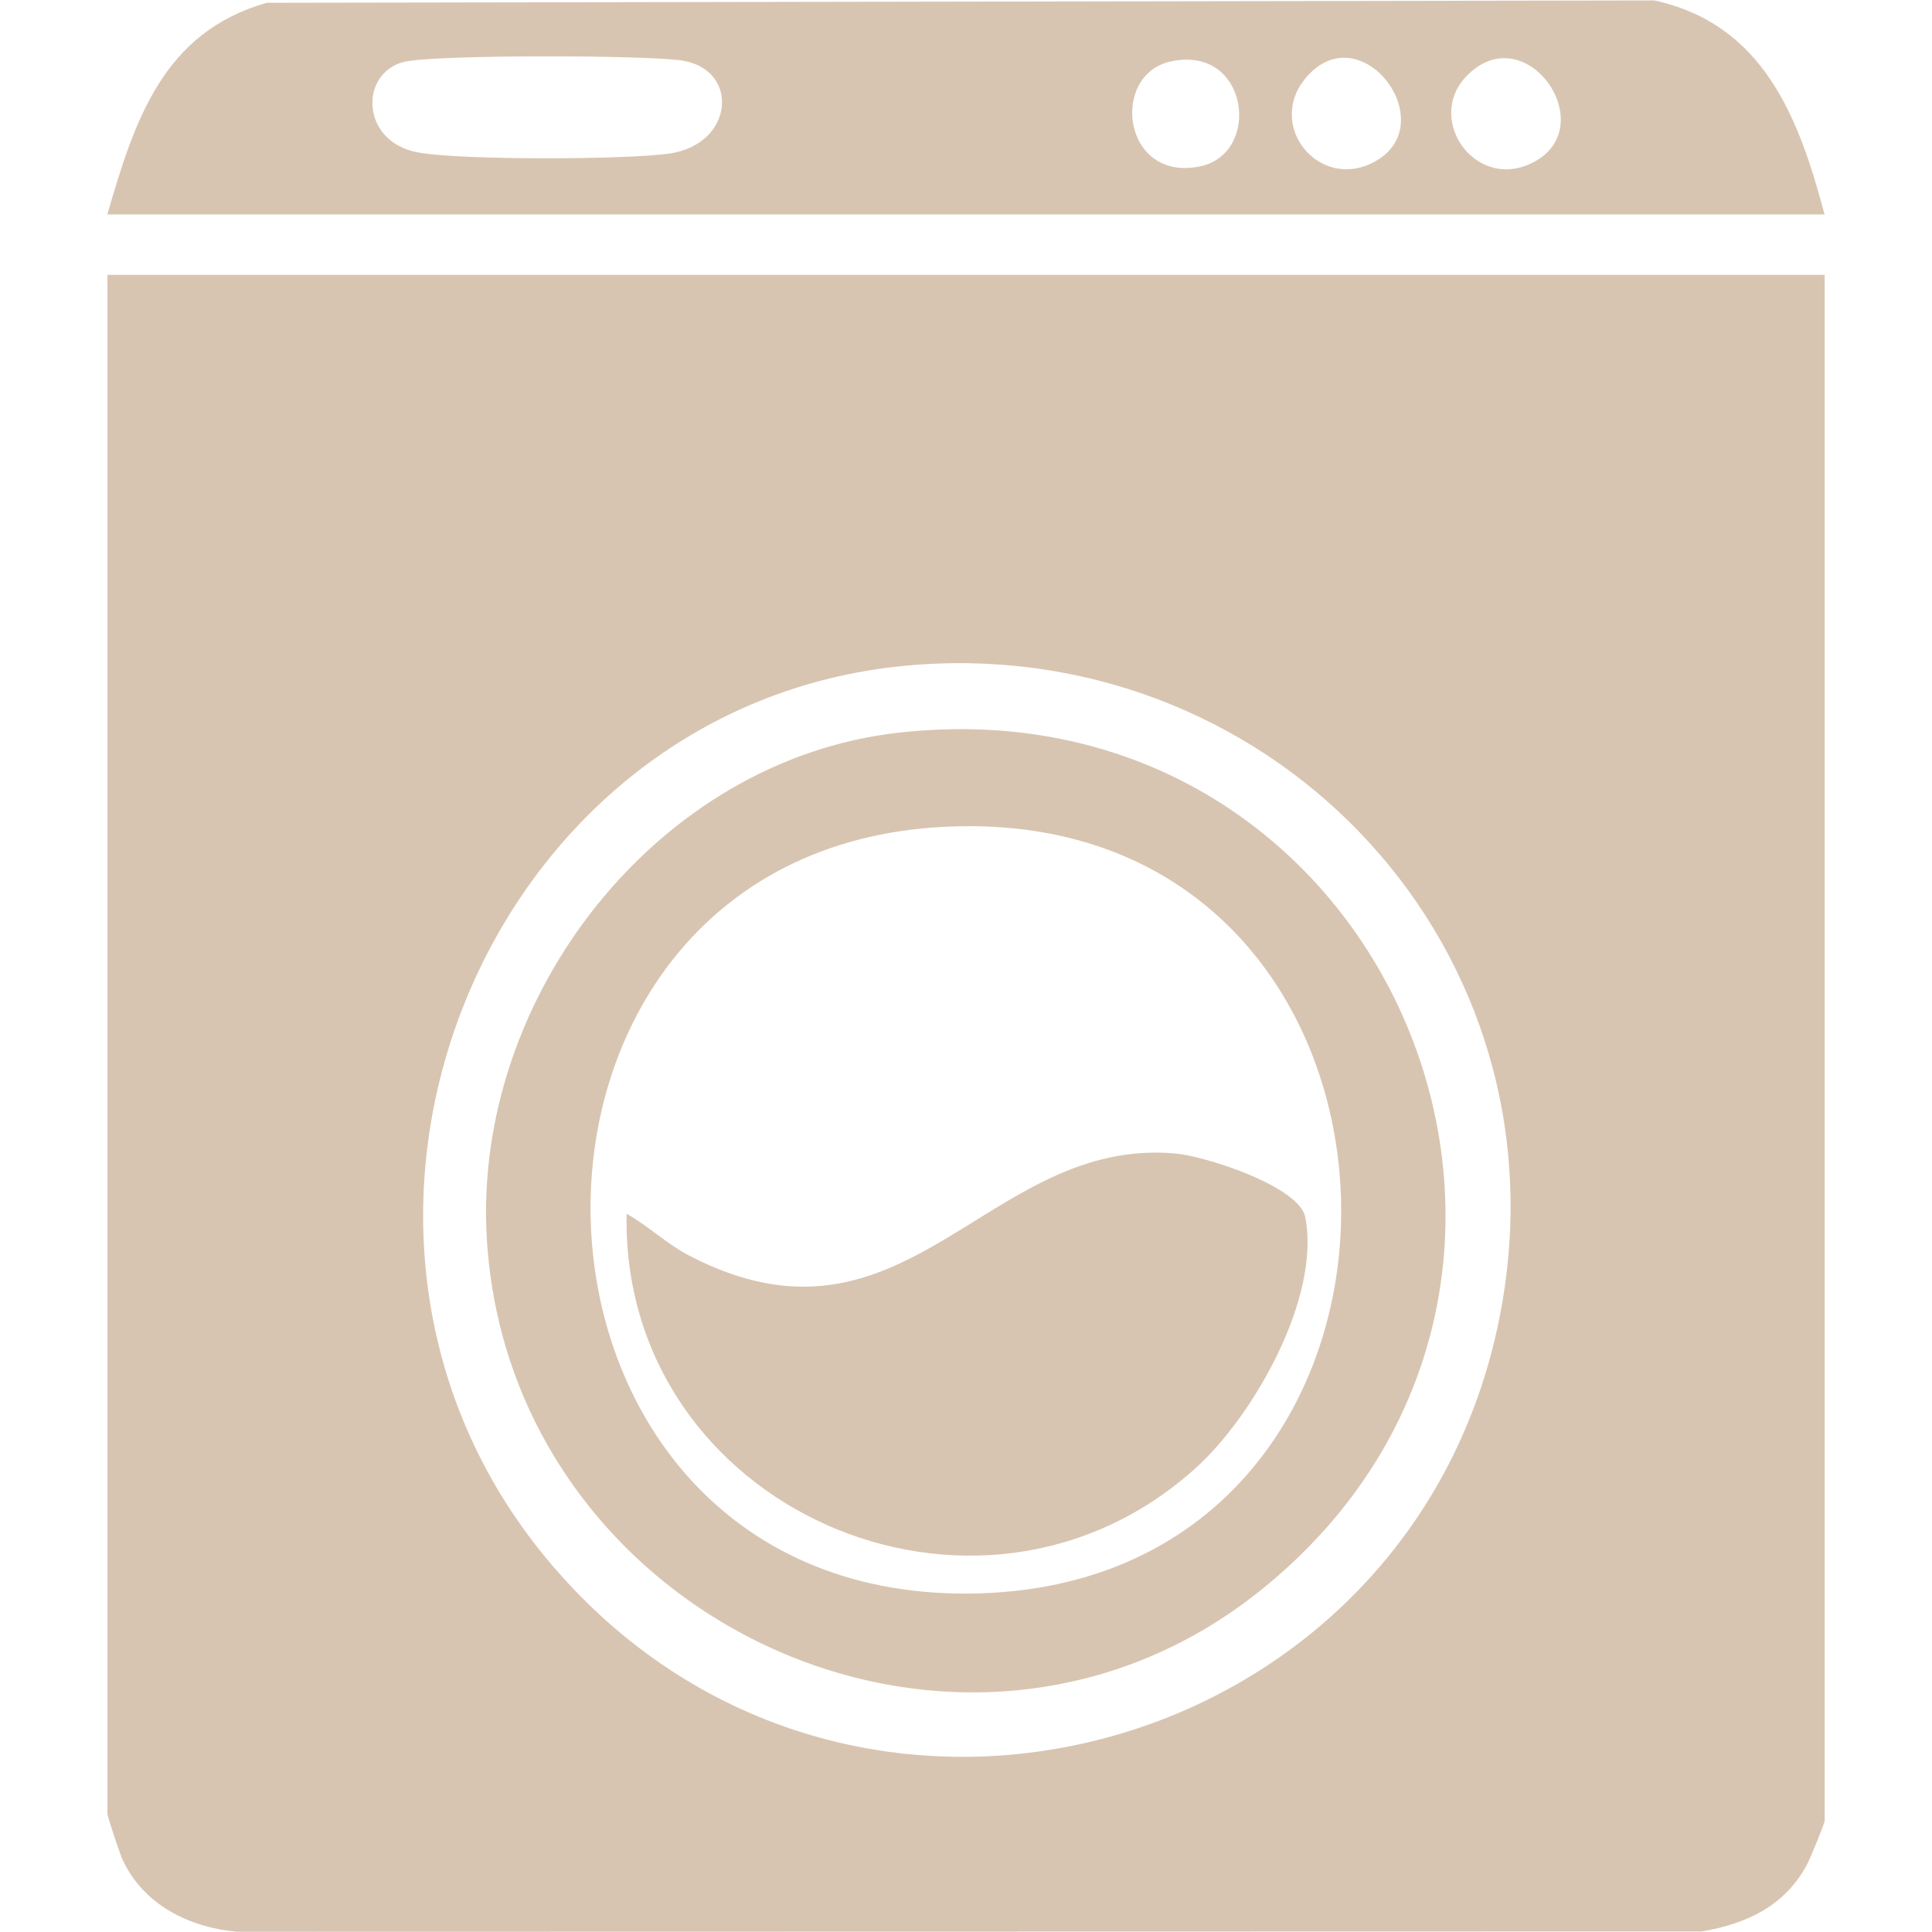 <svg width="18" height="18" viewBox="0 0 18 18" fill="none" xmlns="http://www.w3.org/2000/svg">
<g clip-path="url(#clip0_1551_3107)">
<path d="M17 2.561V16.964C17 16.986 16.867 17.311 16.839 17.364C16.636 17.754 16.272 17.925 15.854 17.995L2.207 17.998C1.761 17.957 1.332 17.744 1.141 17.323C1.116 17.27 1.001 16.923 1.001 16.901V2.561H17.001H17ZM8.429 6.203C4.49 6.579 2.539 11.447 5.095 14.525C7.894 17.896 13.318 16.387 14.007 12.072C14.544 8.707 11.762 5.886 8.43 6.203H8.429Z" fill="#D8C5B1"/>
<path d="M17 1.998H1C1.253 1.124 1.518 0.301 2.485 0.026L15.413 0.004C16.427 0.225 16.759 1.091 16.999 1.998H17ZM3.773 0.574C3.346 0.673 3.353 1.323 3.898 1.421C4.297 1.493 5.821 1.489 6.235 1.431C6.839 1.345 6.894 0.653 6.361 0.565C6.037 0.512 4.064 0.508 3.773 0.575V0.574ZM10.906 0.573C10.335 0.699 10.461 1.708 11.188 1.548C11.758 1.423 11.633 0.413 10.906 0.573ZM12.183 0.706C11.773 1.157 12.293 1.799 12.817 1.501C13.437 1.149 12.694 0.143 12.183 0.706ZM13.669 0.703C13.263 1.112 13.761 1.81 14.306 1.501C14.915 1.156 14.213 0.155 13.669 0.703Z" fill="#D8C5B1"/>
<path d="M8.365 6.827C12.948 6.306 15.293 11.95 11.757 14.807C8.963 17.064 4.736 15.089 4.535 11.527C4.408 9.287 6.123 7.082 8.365 6.827L8.365 6.827ZM8.801 7.703C4.279 7.927 4.457 14.877 9.02 14.847C13.771 14.815 13.606 7.465 8.801 7.703Z" fill="#D8C5B1"/>
<path d="M5.838 11.308C6.037 11.42 6.212 11.589 6.415 11.695C8.441 12.754 9.188 10.587 10.953 10.747C11.232 10.772 12.106 11.053 12.161 11.341C12.307 12.089 11.678 13.194 11.137 13.68C9.105 15.512 5.782 14.048 5.838 11.308H5.838Z" fill="#D8C5B1"/>
</g>
<defs>
<clipPath id="clip0_1551_3107">
<rect width="16" height="18" fill="white" transform="translate(1)"/>
</clipPath>
</defs>
</svg>
